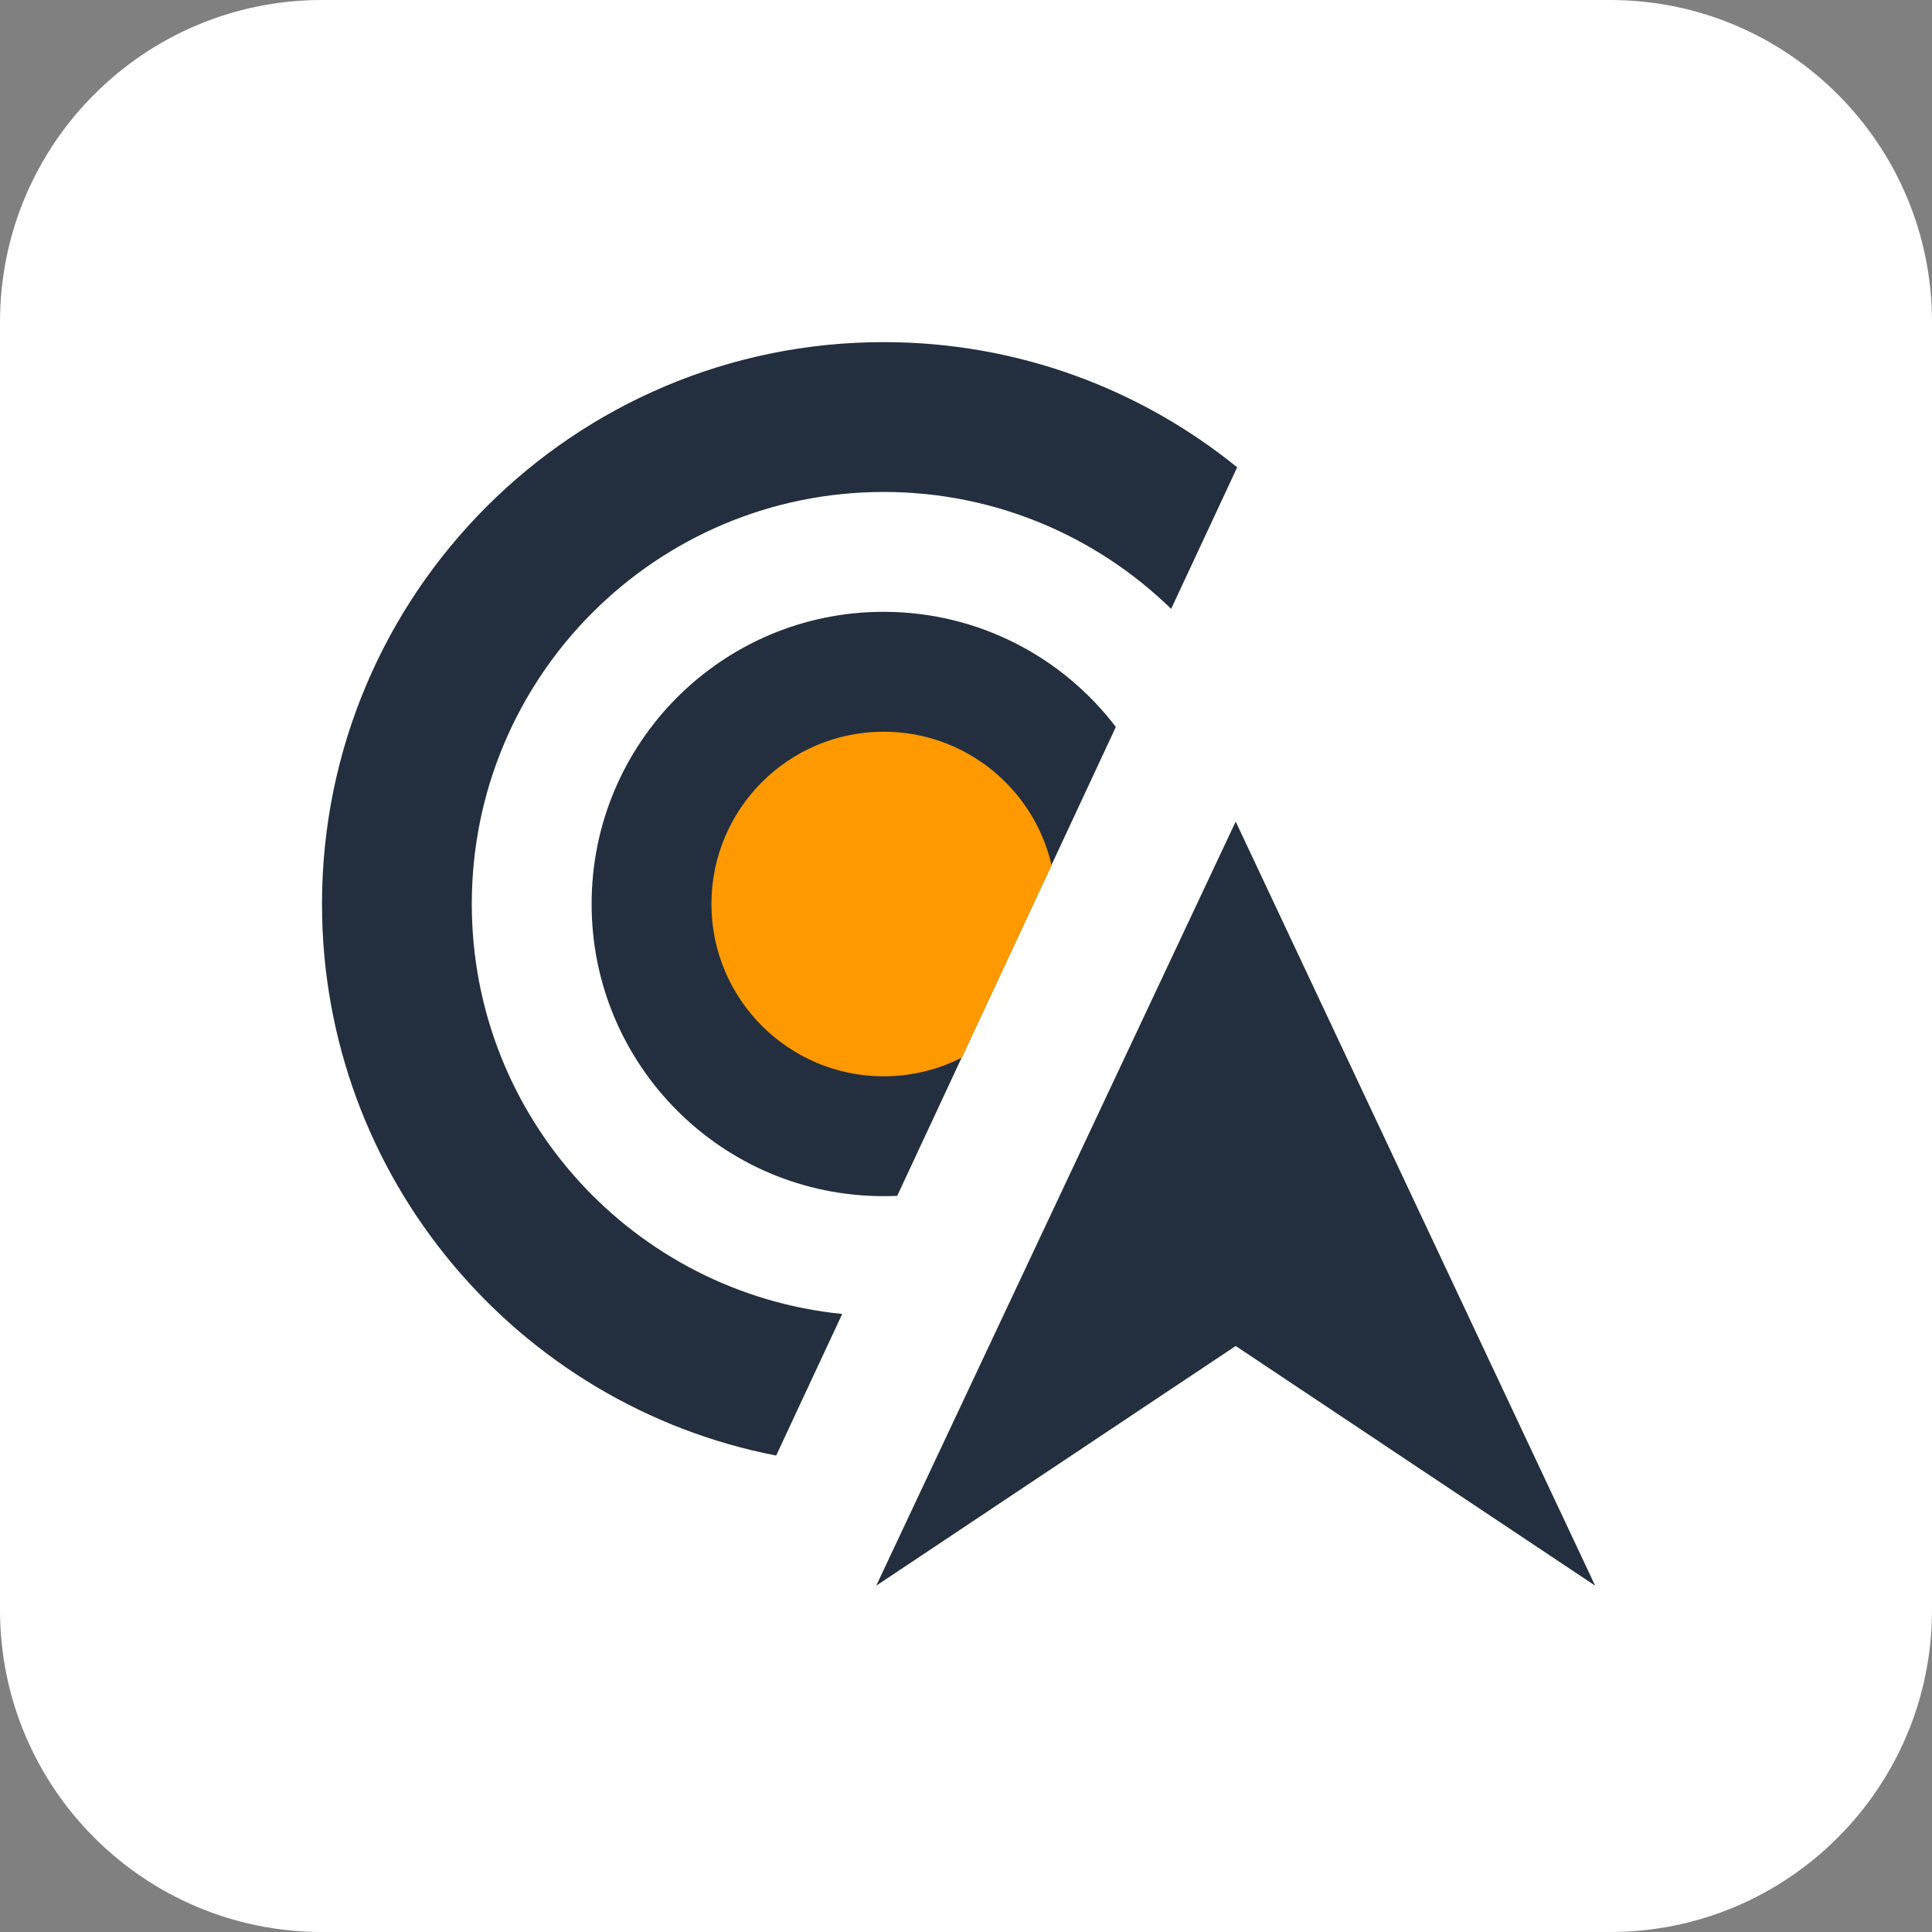 <?xml version="1.0" encoding="UTF-8"?>
<svg width="96px" height="96px" viewBox="0 0 96 96" version="1.1" xmlns="http://www.w3.org/2000/svg" xmlns:xlink="http://www.w3.org/1999/xlink">
    <rect x="0" y="0" width="96" height="96" fill="#808080" stroke="none"/>
    <title>TILT</title>
    <defs>
        <path d="M16,0 L80,0 C88.837,0 96,7.163 96,16 L96,80 C96,88.837 88.837,96 80,96 L16,96 C7.163,96 0,88.837 0,80 L0,16 C0,7.163 7.163,1.77635684e-15 16,0 Z" id="path-1"></path>
    </defs>
    <g id="TILT" stroke="none" fill="none" xlink:href="#path-1" fill-rule="evenodd">
        <use fill="#FFFFFF" xlink:href="#path-1"></use>
        <g id="tilt-invert" transform="translate(16, 17)" stroke-width="1">
            <g id="Group">
                <path d="M27.91,0 C34.566,0 40.678,2.331 45.475,6.221 L42.194,13.255 C38.506,9.66 33.466,7.445 27.91,7.445 C16.606,7.445 7.443,16.611 7.443,27.919 C7.443,38.53 15.513,47.256 25.849,48.29 L22.567,55.326 C9.709,52.833 0,41.51 0,27.919 C0,12.5 12.496,0 27.91,0 Z M27.904,13.401 C32.612,13.401 36.796,15.645 39.446,19.122 L28.582,42.421 C28.357,42.431 28.131,42.436 27.904,42.436 C19.892,42.436 13.397,35.936 13.397,27.919 C13.397,19.901 19.892,13.401 27.904,13.401 Z" id="Shape" fill="#232F3E" fill-rule="nonzero"></path>
                <path d="M27.91,19.358 C31.975,19.358 35.379,22.193 36.252,25.994 L31.794,35.551 C30.628,36.146 29.308,36.481 27.91,36.481 C23.183,36.481 19.351,32.648 19.351,27.919 C19.351,23.191 23.183,19.358 27.91,19.358 Z" id="Path" fill="#FF9900"></path>
                <polygon id="Path" fill="#232F3E" points="27.539 61.792 45.401 23.823 63.263 61.792 45.401 49.881"></polygon>
            </g>
        </g>
    </g>
</svg>